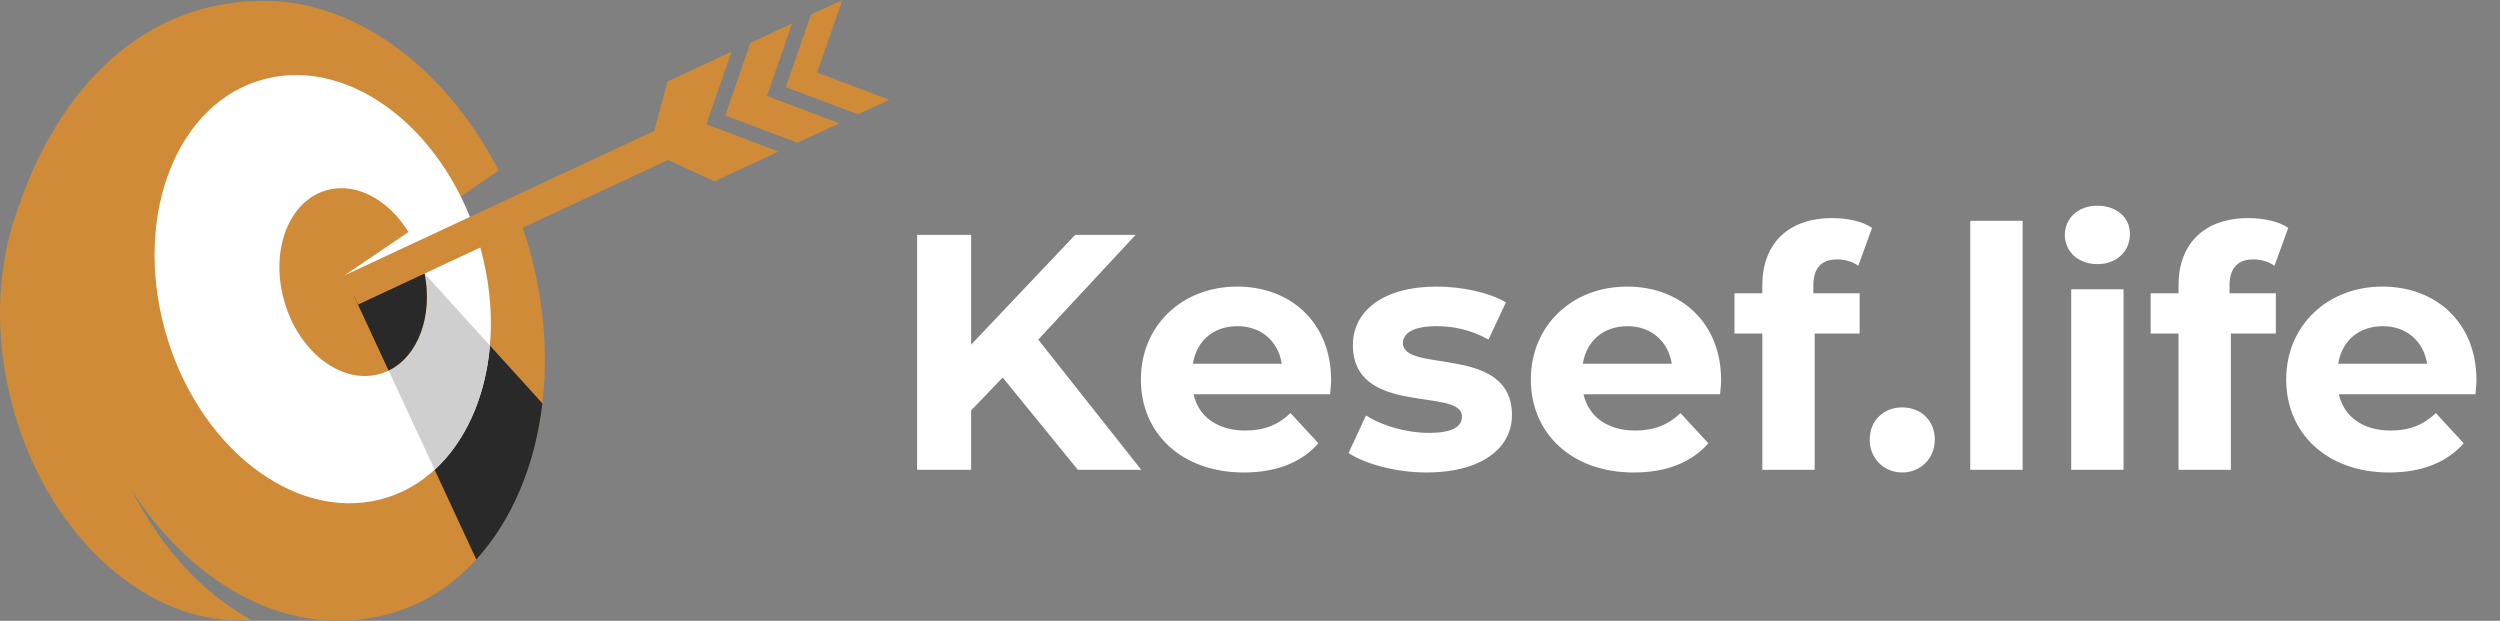<svg width="149" height="37" viewBox="0 0 149 37" fill="none" xmlns="http://www.w3.org/2000/svg">
<rect x="0" y="0" width="149" height="37" fill="#808080" stroke="none"/>
<path d="M64.24 28L59.76 22.5L57.88 24.46V28H54.66V14H57.88V20.54L64.08 14H67.68L61.88 20.24L68.02 28H64.24ZM79.335 22.66C79.335 22.9 79.296 23.24 79.275 23.5H71.135C71.436 24.84 72.576 25.66 74.216 25.66C75.356 25.66 76.175 25.32 76.915 24.62L78.576 26.42C77.576 27.56 76.076 28.16 74.135 28.16C70.415 28.16 67.996 25.82 67.996 22.62C67.996 19.4 70.456 17.08 73.736 17.08C76.895 17.08 79.335 19.2 79.335 22.66ZM73.755 19.44C72.335 19.44 71.316 20.3 71.096 21.68H76.395C76.175 20.32 75.156 19.44 73.755 19.44ZM85.033 28.16C83.213 28.16 81.373 27.66 80.373 27L81.413 24.76C82.373 25.38 83.833 25.8 85.153 25.8C86.593 25.8 87.133 25.42 87.133 24.82C87.133 23.06 80.633 24.86 80.633 20.56C80.633 18.52 82.473 17.08 85.613 17.08C87.093 17.08 88.733 17.42 89.753 18.02L88.713 20.24C87.653 19.64 86.593 19.44 85.613 19.44C84.213 19.44 83.613 19.88 83.613 20.44C83.613 22.28 90.113 20.5 90.113 24.74C90.113 26.74 88.253 28.16 85.033 28.16ZM102.578 22.66C102.578 22.9 102.538 23.24 102.518 23.5H94.378C94.678 24.84 95.818 25.66 97.458 25.66C98.598 25.66 99.418 25.32 100.158 24.62L101.818 26.42C100.818 27.56 99.318 28.16 97.378 28.16C93.658 28.16 91.238 25.82 91.238 22.62C91.238 19.4 93.698 17.08 96.978 17.08C100.138 17.08 102.578 19.2 102.578 22.66ZM96.998 19.44C95.578 19.44 94.558 20.3 94.338 21.68H99.638C99.418 20.32 98.398 19.44 96.998 19.44ZM108.075 17.02V17.48H110.835V19.88H108.155V28H105.035V19.88H103.375V17.48H105.035V17C105.035 14.58 106.515 13 109.195 13C110.075 13 110.995 13.18 111.575 13.58L110.755 15.84C110.415 15.6 109.975 15.46 109.495 15.46C108.575 15.46 108.075 15.96 108.075 17.02ZM113.374 28.16C112.294 28.16 111.434 27.34 111.434 26.2C111.434 25.04 112.294 24.28 113.374 24.28C114.454 24.28 115.314 25.04 115.314 26.2C115.314 27.34 114.454 28.16 113.374 28.16ZM117.428 28V13.16H120.548V28H117.428ZM125.004 15.74C123.844 15.74 123.064 14.98 123.064 14C123.064 13.02 123.844 12.26 125.004 12.26C126.164 12.26 126.944 12.98 126.944 13.94C126.944 14.98 126.164 15.74 125.004 15.74ZM123.444 28V17.24H126.564V28H123.444ZM132.88 17.02V17.48H135.64V19.88H132.96V28H129.84V19.88H128.18V17.48H129.84V17C129.84 14.58 131.32 13 134 13C134.88 13 135.8 13.18 136.38 13.58L135.56 15.84C135.22 15.6 134.78 15.46 134.3 15.46C133.38 15.46 132.88 15.96 132.88 17.02ZM147.597 22.66C147.597 22.9 147.557 23.24 147.537 23.5H139.397C139.697 24.84 140.837 25.66 142.477 25.66C143.617 25.66 144.437 25.32 145.177 24.62L146.837 26.42C145.837 27.56 144.337 28.16 142.397 28.16C138.677 28.16 136.257 25.82 136.257 22.62C136.257 19.4 138.717 17.08 141.997 17.08C145.157 17.08 147.597 19.2 147.597 22.66ZM142.017 19.44C140.597 19.44 139.577 20.3 139.357 21.68H144.657C144.437 20.32 143.417 19.44 142.017 19.44Z" fill="white"/>
<g clip-path="url(#clip0_145_465)">
<path fill-rule="evenodd" clip-rule="evenodd" d="M7.802 29.132C9.667 32.737 12.058 35.341 14.974 36.942C8.903 37.439 2.714 31.953 0.67 23.91C-0.392 19.753 -0.149 15.665 1.099 12.348C3.436 5.447 8.489 -0.163 16.129 0.062C21.388 0.21 26.634 4.149 29.722 10.164L20.522 16.419L30.829 12.651C31.125 13.428 31.383 14.236 31.609 15.067C34.318 25.076 30.462 34.735 23.002 36.639C16.72 38.247 11 34.253 7.801 29.132H7.802Z" fill="#D08B39"/>
<path fill-rule="evenodd" clip-rule="evenodd" d="M32.328 24.043C31.892 27.749 30.51 31.02 28.387 33.344L21.076 17.593L25.304 16.303L32.328 24.043Z" fill="#2A2929"/>
<path fill-rule="evenodd" clip-rule="evenodd" d="M15.816 4.701C21.022 3.38 26.765 7.925 28.653 14.85C30.541 21.774 27.857 28.456 22.652 29.77C17.447 31.083 11.704 26.546 9.816 19.621C7.928 12.696 10.609 6.015 15.816 4.701Z" fill="white"/>
<path fill-rule="evenodd" clip-rule="evenodd" d="M29.202 20.6C28.938 23.639 27.766 26.288 25.909 27.998L21.076 17.593L25.304 16.303L29.202 20.6Z" fill="#CFCFCF"/>
<path fill-rule="evenodd" clip-rule="evenodd" d="M19.546 11.316C21.294 10.873 23.18 11.938 24.346 13.826L20.522 16.421L24.86 14.836C24.986 15.14 25.093 15.452 25.181 15.769C26.008 18.807 24.829 21.737 22.543 22.312C20.257 22.887 17.744 20.897 16.917 17.859C16.09 14.821 17.268 11.891 19.546 11.316Z" fill="#D08B39"/>
<path fill-rule="evenodd" clip-rule="evenodd" d="M25.304 16.303C25.803 18.86 24.908 21.237 23.158 22.085L21.076 17.593L25.304 16.303Z" fill="#2A2929"/>
<path fill-rule="evenodd" clip-rule="evenodd" d="M21.34 18.152L20.521 16.419L38.992 7.801L39.78 4.856L43.595 3.08L42.097 7.408L43.352 7.882L46.396 9.032L42.58 10.809L39.809 9.534L21.34 18.152ZM44.719 2.56L47.208 1.394L45.711 5.719L50.014 7.344L47.525 8.509L44.481 7.359L43.226 6.885L44.719 2.56ZM48.332 0.866L50.199 0L48.7 4.328L53 5.945L51.137 6.815L46.835 5.197L48.332 0.866Z" fill="#D08B39"/>
</g>
<defs>
<clipPath id="clip0_145_465">
<rect width="53" height="37" fill="white"/>
</clipPath>
</defs>
</svg>
